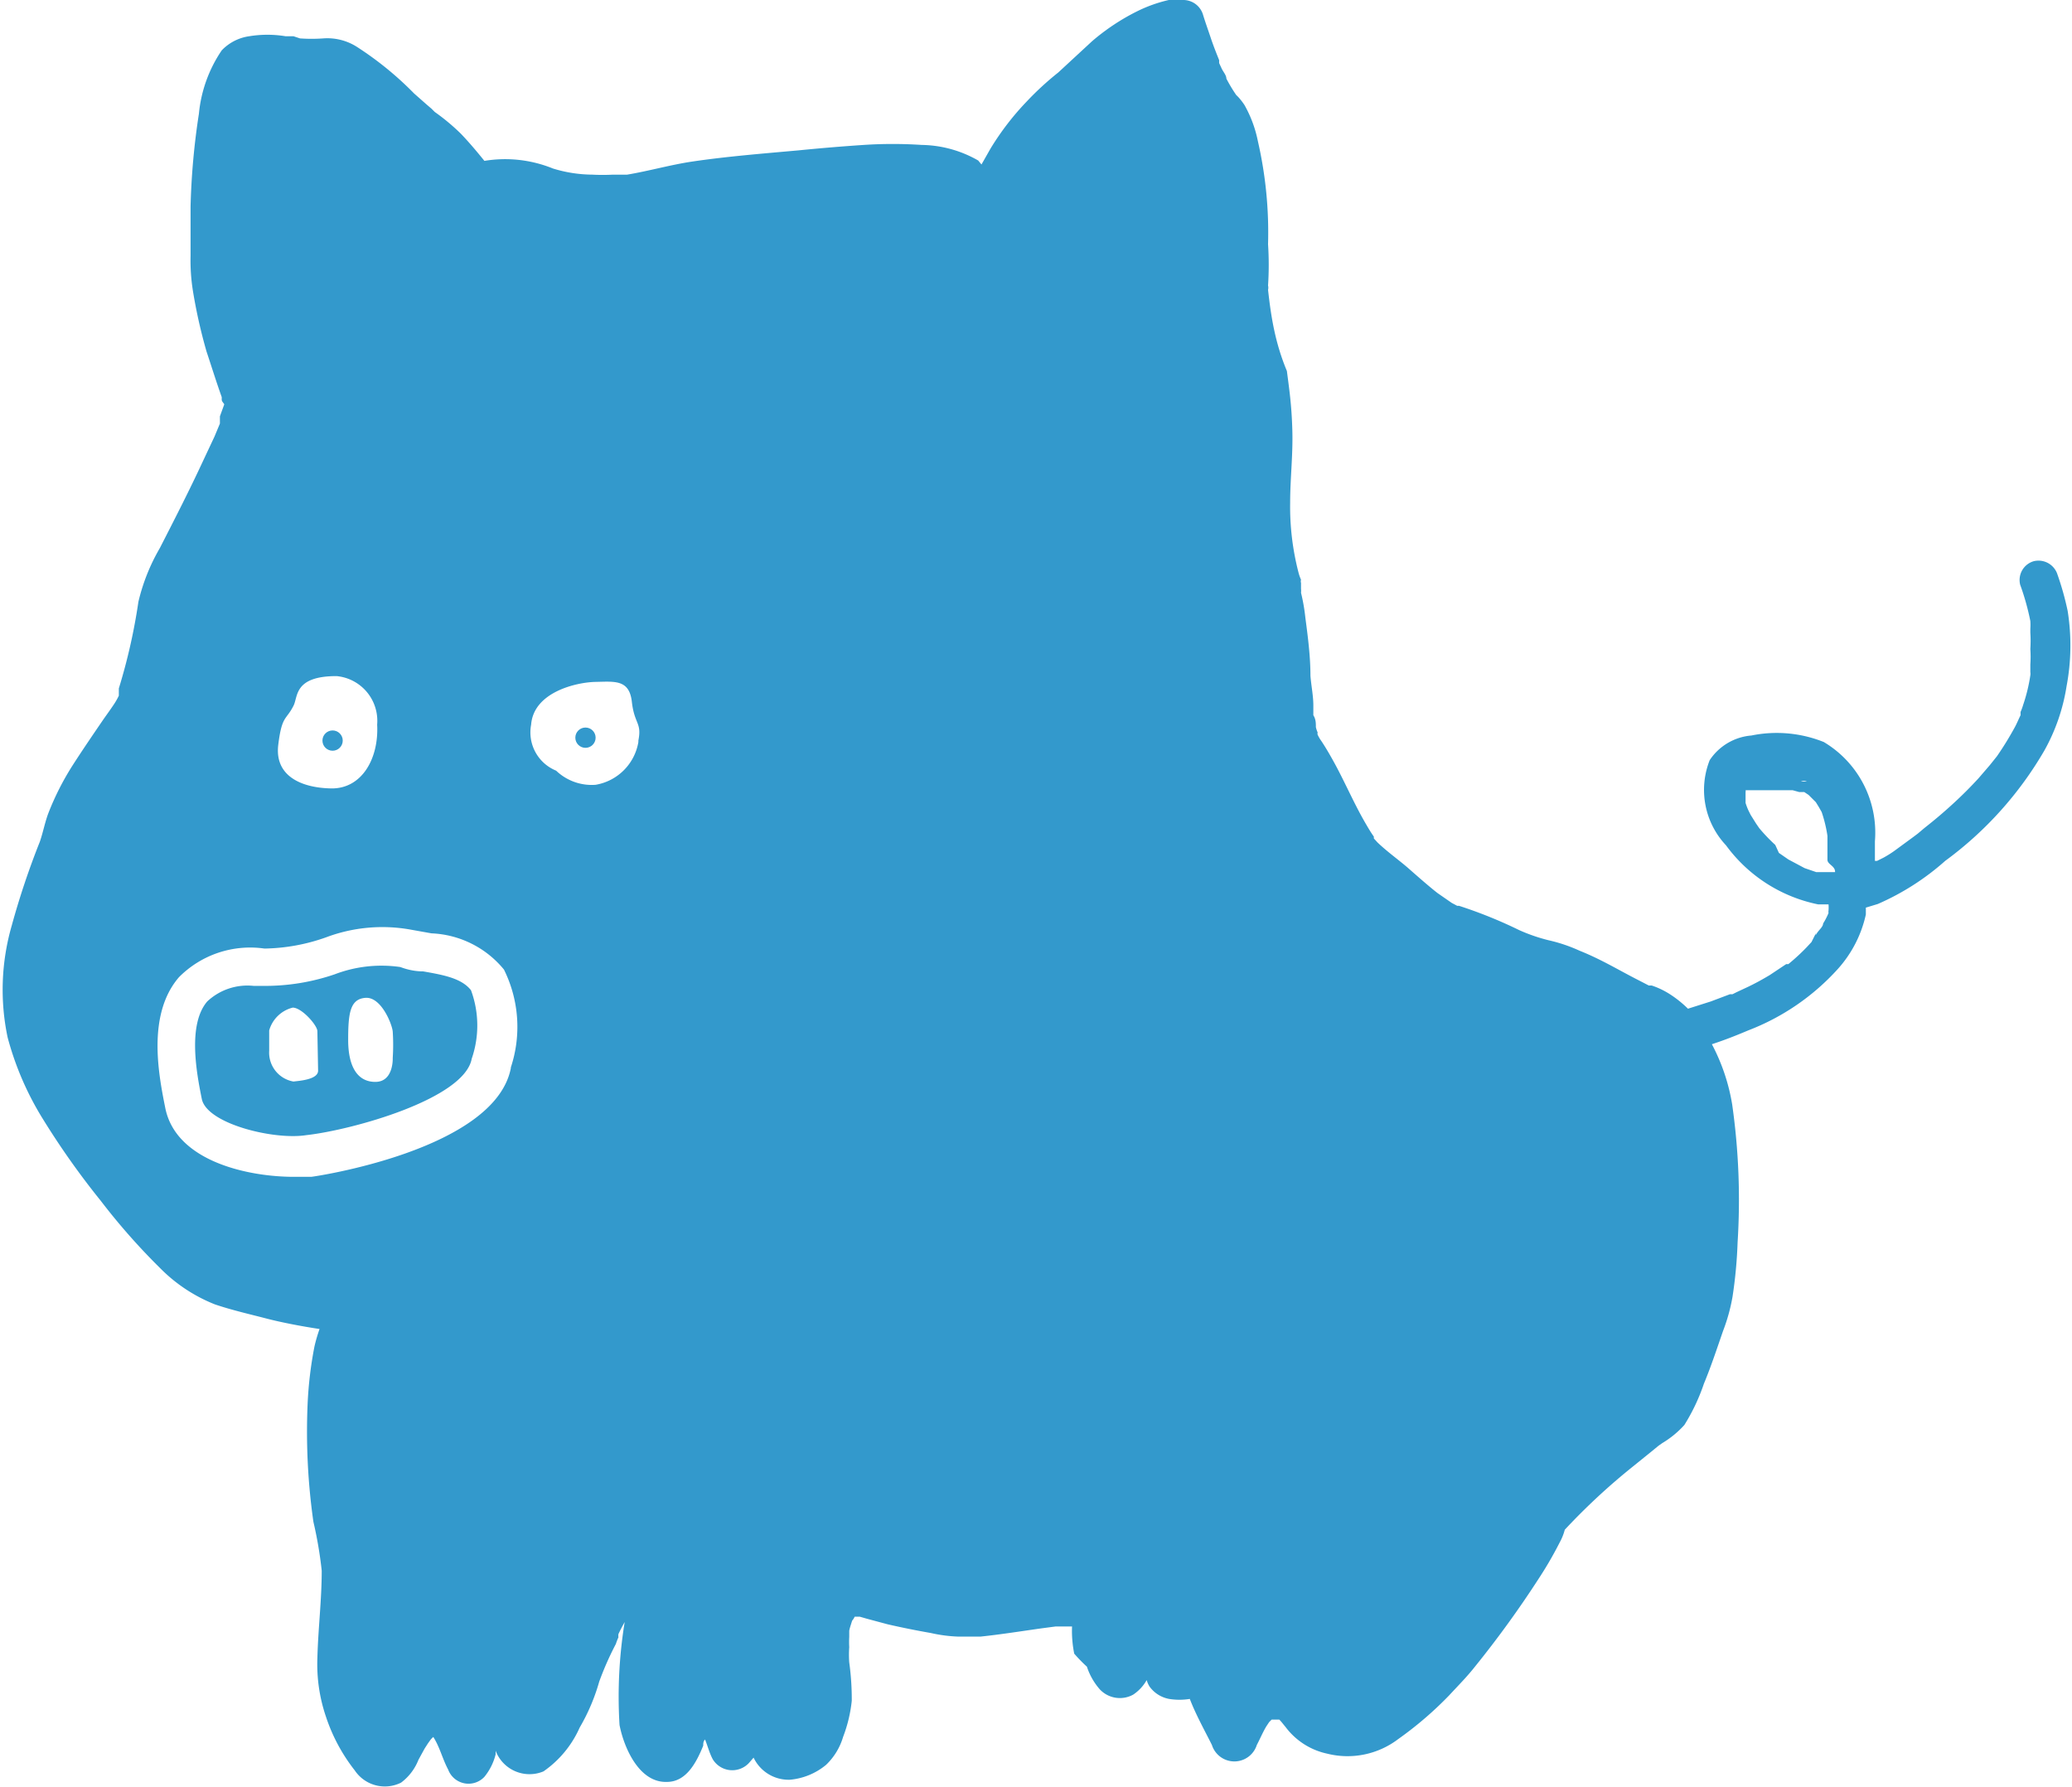 <svg xmlns="http://www.w3.org/2000/svg" width="57.19" height="49.32" viewBox="0 0 57.19 49.32"><g id="a56cd2e8-e310-4100-acc6-5166cbc608f1" data-name="レイヤー 2"><g id="a51a03ab-756d-4f66-a20e-73abca2da19a" data-name="conts"><path d="M23.75,44.55Z" fill="#39c"/><path d="M35,47.55s0,0,0,0h0Z" fill="#39c"/><path d="M23.76,44.54h0Z" fill="#39c"/><path d="M35.3,47.42h0Z" fill="#39c"/><polygon points="23.77 44.55 23.77 44.55 23.77 44.55 23.77 44.55" fill="#39c"/><path d="M8.1,1h0Z" fill="#39c"/><path d="M31.6,46.31h0Z" fill="#39c"/><path d="M47.83,27.49h0l-.05,0h0Z" fill="#39c"/><path d="M48.1,22Z" fill="#39c"/><circle cx="9.18" cy="20.44" r="0.28" fill="#39c"/><circle cx="16.16" cy="20.36" r="0.28" fill="#39c"/><path d="M57.07,16.86a7.89,7.89,0,0,0-.28-1,.55.55,0,0,0-.66-.37.54.54,0,0,0-.37.65,6.82,6.82,0,0,1,.28,1,1.55,1.55,0,0,1,0,.21s0,.07,0,.11v0a3.4,3.4,0,0,1,0,.45,3.09,3.09,0,0,1,0,.43c0,.07,0,.14,0,.21a.28.28,0,0,1,0,.09h0a4.67,4.67,0,0,1-.2.82,1.46,1.46,0,0,1-.07.19l0,.09v0c-.06.12-.11.25-.18.37a8.65,8.65,0,0,1-.47.76l-.12.15v0l-.08.1-.31.36q-.33.36-.69.69c-.26.24-.52.46-.8.68l-.19.16,0,0h0l-.12.09-.45.33a2.92,2.92,0,0,1-.37.24l-.18.09-.06,0c0-.18,0-.36,0-.54a2.91,2.91,0,0,0-1.41-2.74,3.49,3.49,0,0,0-2-.18,1.53,1.53,0,0,0-1.15.68,2.23,2.23,0,0,0,.45,2.35,4.18,4.18,0,0,0,2.54,1.63l.29,0h0a1.09,1.09,0,0,1,0,.17.19.19,0,0,0,0,.07h0a2,2,0,0,1-.15.29c0,.09-.12.18-.18.28s0-.06,0-.05,0,0,0,0h0L50,26l-.13.14a5.68,5.68,0,0,1-.51.47l-.06,0-.15.1-.3.2c-.2.12-.4.23-.61.33l-.3.14-.12.06h0l-.07,0h0l-.53.2-.63.2a3.06,3.06,0,0,0-.53-.42,2.23,2.23,0,0,0-.47-.22l-.08,0h0l-.31-.16c-.53-.27-1-.56-1.6-.8a4.35,4.35,0,0,0-.86-.29,4.78,4.78,0,0,1-.81-.28A12.59,12.59,0,0,0,40.27,25l-.05,0h0l-.15-.08-.39-.27c-.22-.17-.55-.46-.8-.68s-.59-.46-.86-.72l-.1-.11h0l0-.05c-.08-.11-.15-.23-.22-.35-.31-.53-.55-1.09-.84-1.63-.12-.22-.25-.45-.39-.66a1,1,0,0,1-.1-.17.08.08,0,0,1,0-.06.88.88,0,0,1-.05-.15c0-.11,0-.22-.07-.33l0-.17v-.1c0-.27-.06-.55-.08-.82,0-.53-.07-1.07-.14-1.6a5.23,5.23,0,0,0-.12-.69.49.49,0,0,0,0-.11l0-.1s0,0,0-.06v0a.16.16,0,0,1,0-.09,1.18,1.18,0,0,1-.07-.2,7.24,7.24,0,0,1-.23-1.93c0-.66.08-1.31.06-2s-.08-1.09-.15-1.63C35.19,9.45,35.08,8.72,35,8a.25.25,0,0,0,0-.12A8.79,8.79,0,0,0,35,6.74a11.27,11.27,0,0,0-.28-2.84,3.37,3.37,0,0,0-.37-1,1.84,1.84,0,0,0-.17-.22l-.06-.06h0a4.12,4.12,0,0,1-.27-.45c0-.1-.1-.2-.14-.3l-.06-.13,0-.08c-.08-.2-.16-.4-.23-.61s-.15-.43-.22-.66A.57.57,0,0,0,32.68,0a1.93,1.93,0,0,0-.42,0,3.93,3.93,0,0,0-.87.31,6,6,0,0,0-1.25.83L29.21,2a8.25,8.25,0,0,0-.87.8,7.52,7.52,0,0,0-1,1.3l-.25.44L27,4.43A3.22,3.22,0,0,0,25.44,4a12.21,12.21,0,0,0-1.6,0q-.9.06-1.8.15c-1,.09-2,.17-2.94.31-.6.09-1.19.26-1.79.36h0l-.15,0-.24,0a5.42,5.42,0,0,1-.57,0,3.75,3.75,0,0,1-1.09-.17,3.51,3.51,0,0,0-1.89-.21h0c-.21-.26-.42-.51-.65-.75A5.81,5.81,0,0,0,12,3.09L11.91,3l0,0-.14-.12-.34-.3a9.1,9.1,0,0,0-1.6-1.3,1.52,1.52,0,0,0-.91-.22,4.56,4.56,0,0,1-.64,0L8.1,1H8L7.88,1a3.09,3.09,0,0,0-1,0,1.3,1.3,0,0,0-.76.39,3.74,3.74,0,0,0-.63,1.75,19.8,19.8,0,0,0-.23,2.56c0,.45,0,.91,0,1.36a5.32,5.32,0,0,0,.07,1A14.48,14.48,0,0,0,5.7,9.7c.14.42.27.84.42,1.26l0,.07c0,.05.05.09.07.13l-.12.33,0,.09,0,.11-.15.36-.31.66c-.38.82-.79,1.62-1.2,2.42a5.39,5.39,0,0,0-.59,1.48A16,16,0,0,1,3.28,19c0,.05,0,.09,0,.13l0,.07s0,0,0,0a1.8,1.8,0,0,1-.11.2c-.11.17-.23.33-.34.49-.28.41-.56.82-.83,1.24a7.56,7.56,0,0,0-.66,1.3c-.1.26-.15.54-.24.8a22,22,0,0,0-.78,2.33,6.38,6.38,0,0,0-.11,3.07A8.33,8.33,0,0,0,1.2,30.91a21.88,21.88,0,0,0,1.58,2.23A17.84,17.84,0,0,0,4.42,35,4.4,4.4,0,0,0,5.93,36c.47.16,1,.28,1.42.39s1,.22,1.47.29a4.34,4.34,0,0,0-.14.48,10.75,10.75,0,0,0-.19,1.6A17.64,17.64,0,0,0,8.65,42a11.21,11.21,0,0,1,.23,1.35c0,.81-.1,1.61-.12,2.42A4.49,4.49,0,0,0,9,47.39a4.86,4.86,0,0,0,.79,1.47,1,1,0,0,0,1.28.34,1.44,1.44,0,0,0,.48-.63l.17-.31.09-.14.05-.07h0a.52.52,0,0,1,.1-.11l0,0h0a.08.08,0,0,1,0,0l0,0c.18.28.25.6.41.9a.6.6,0,0,0,1,.2,1.58,1.58,0,0,0,.31-.62l0-.1h0a1,1,0,0,0,1.32.57,2.89,2.89,0,0,0,1-1.21,5.45,5.45,0,0,0,.54-1.27A8.48,8.48,0,0,1,17,45.37a1.34,1.34,0,0,1,.07-.18h0a.36.36,0,0,1,0-.09c.05-.11.11-.22.17-.33l0-.05v.06a12.83,12.83,0,0,0-.14,2.83c.12.62.54,1.6,1.31,1.57.53,0,.81-.53,1-1,0-.06,0-.12.05-.17.07.17.12.37.21.54a.63.63,0,0,0,1,.11l.13-.15a1.07,1.07,0,0,0,1,.61,1.81,1.81,0,0,0,1-.41,1.75,1.75,0,0,0,.47-.77,3.91,3.91,0,0,0,.24-1,7.45,7.45,0,0,0-.07-1.06,2.94,2.94,0,0,1,0-.42,2.46,2.46,0,0,1,0-.28s0-.19,0,0c0-.05,0-.11,0-.16s.05-.19.08-.29v0h0a.41.41,0,0,0,.07-.11h0l0,0h.07l.07,0,.21.06.56.15c.39.09.79.17,1.19.24a4,4,0,0,0,.77.1c.2,0,.4,0,.6,0,.57-.06,1.13-.15,1.7-.23l.38-.05.19,0,.14,0h.12a3.17,3.17,0,0,0,.06.75A4.28,4.28,0,0,0,30,46a1.79,1.79,0,0,0,.36.63.76.76,0,0,0,.92.14,1.18,1.18,0,0,0,.37-.4.71.71,0,0,0,.08.18.86.86,0,0,0,.54.34,1.79,1.79,0,0,0,.57,0c.17.44.4.85.61,1.27a.65.65,0,0,0,1.24,0c.09-.17.16-.34.26-.51l.08-.12h0l0,0h0l0,0h0l.07-.07h0s.05,0,0,0h.15s0,0,0,0h.06l0,0,0,0h0l0,0h0c.06.06.11.13.17.2a1.94,1.94,0,0,0,1.15.74A2.31,2.31,0,0,0,38.59,48,9.93,9.93,0,0,0,40,46.79c.24-.26.49-.51.71-.79a28.37,28.37,0,0,0,1.76-2.43,10.36,10.36,0,0,0,.58-1,1.51,1.51,0,0,0,.14-.35h0a17.69,17.69,0,0,1,1.85-1.72l.52-.42.22-.18,0,0,.1-.07a2.67,2.67,0,0,0,.61-.5,5.41,5.41,0,0,0,.54-1.14c.2-.48.37-1,.53-1.46a5,5,0,0,0,.26-.94,12.67,12.67,0,0,0,.14-1.5,18.65,18.65,0,0,0-.15-3.81,5.43,5.43,0,0,0-.56-1.66c.34-.11.67-.24,1-.38a6.44,6.44,0,0,0,2.48-1.7,3.31,3.31,0,0,0,.77-1.5c0-.06,0-.13,0-.19l.33-.1a7,7,0,0,0,1.86-1.19,10,10,0,0,0,2.74-3.05,5.32,5.32,0,0,0,.61-1.77A6.05,6.05,0,0,0,57.07,16.86ZM7.68,20.56c.1-.82.22-.68.42-1.08.13-.24,0-.82,1.19-.82A1.24,1.24,0,0,1,10.41,20c.05.93-.42,1.78-1.28,1.76S7.58,21.39,7.68,20.56ZM12,47.86h0l0,0A.05.05,0,0,1,12,47.86Zm0,0,0,0h0Zm.09,0Zm0,0h0Zm.57.54s0,0,0,0Zm.79,0h0s0,0,0,0h0S13.46,48.39,13.45,48.38Zm.65-18.92c-.44,2.27-5.46,3-5.51,3l-.48,0c-1.25,0-3.26-.42-3.55-1.91-.18-.9-.51-2.57.38-3.6a2.77,2.77,0,0,1,2.36-.79A5.29,5.29,0,0,0,9,25.87a4.41,4.41,0,0,1,2.35-.21l.56.1a2.73,2.73,0,0,1,2,1A3.56,3.56,0,0,1,14.1,29.46Zm3.52-9a1.44,1.44,0,0,1-1.18,1.18,1.42,1.42,0,0,1-1.09-.39A1.14,1.14,0,0,1,14.66,20c.07-.9,1.25-1.17,1.78-1.18s.93-.07,1,.55S17.72,19.94,17.62,20.44Zm6.12,24.11h0Zm7.85,1.7c-.05-.08,0,0,0,0Zm0,.06c-.05,0-.07,0,0,0Zm.07,0h0Zm-.05,0Zm0,0Zm0,0h0l0,0Zm2.75,1.45s0,0,0,0S34.4,47.8,34.39,47.77Zm.72-.35h0Zm1-28c0,.05,0,0,0,0Zm1.76,3.63Zm11.48,3.53h0l0,0Zm.67-.65h0Zm-.19-4.39-.09,0A.19.19,0,0,1,49.87,21.57Zm-1.73.05v0h0Zm2.51,2.45h-.13l-.15,0-.17,0-.32-.11h0l-.15-.08-.3-.16-.26-.18,0,0L49,23.32a4.78,4.78,0,0,1-.44-.46v0l-.09-.13-.15-.24-.06-.12v0a1.8,1.8,0,0,1-.08-.21l0-.12h0v0c0-.07,0,0,0,0s0-.05,0-.07v-.11h0a.09.09,0,0,0,0-.05l0,0v0h0v0l0,0h0l.07,0h0l.09,0,.15,0,.11,0h0l.43,0h.28c.05,0,.13,0,.17,0l.18.05.06,0h0l0,0,.08,0,.12.08s0,0,0,0l.2.2,0,0,.08.13.08.14v0h0a3.74,3.74,0,0,1,.16.66s0,.05,0,.07,0,.14,0,.2,0,.26,0,.39S50.66,23.9,50.65,24.07Z" fill="#39c"/><path d="M11.68,26.81q-.31,0-.63-.12a3.62,3.62,0,0,0-1.81.2,5.93,5.93,0,0,1-2,.32H7a1.62,1.62,0,0,0-1.28.43c-.55.64-.29,2-.15,2.69s2,1.14,2.88,1c1.27-.14,4.37-1,4.57-2.11A2.81,2.81,0,0,0,13,27.33C12.74,27,12.25,26.91,11.68,26.81Zm-2.9,2.74c0,.25-.53.28-.68.3A.81.81,0,0,1,7.43,29l0-.56a.9.9,0,0,1,.65-.63c.25,0,.68.49.68.65Zm1.58.31c-.5,0-.75-.43-.75-1.16s.05-1.13.48-1.16.73.72.75.93a5.68,5.68,0,0,1,0,.73S10.87,29.86,10.36,29.86Z" fill="#39c"/><path d="M48.12,21.68v0h0s0,0,0-.06Z" fill="#39c"/></g></g></svg>